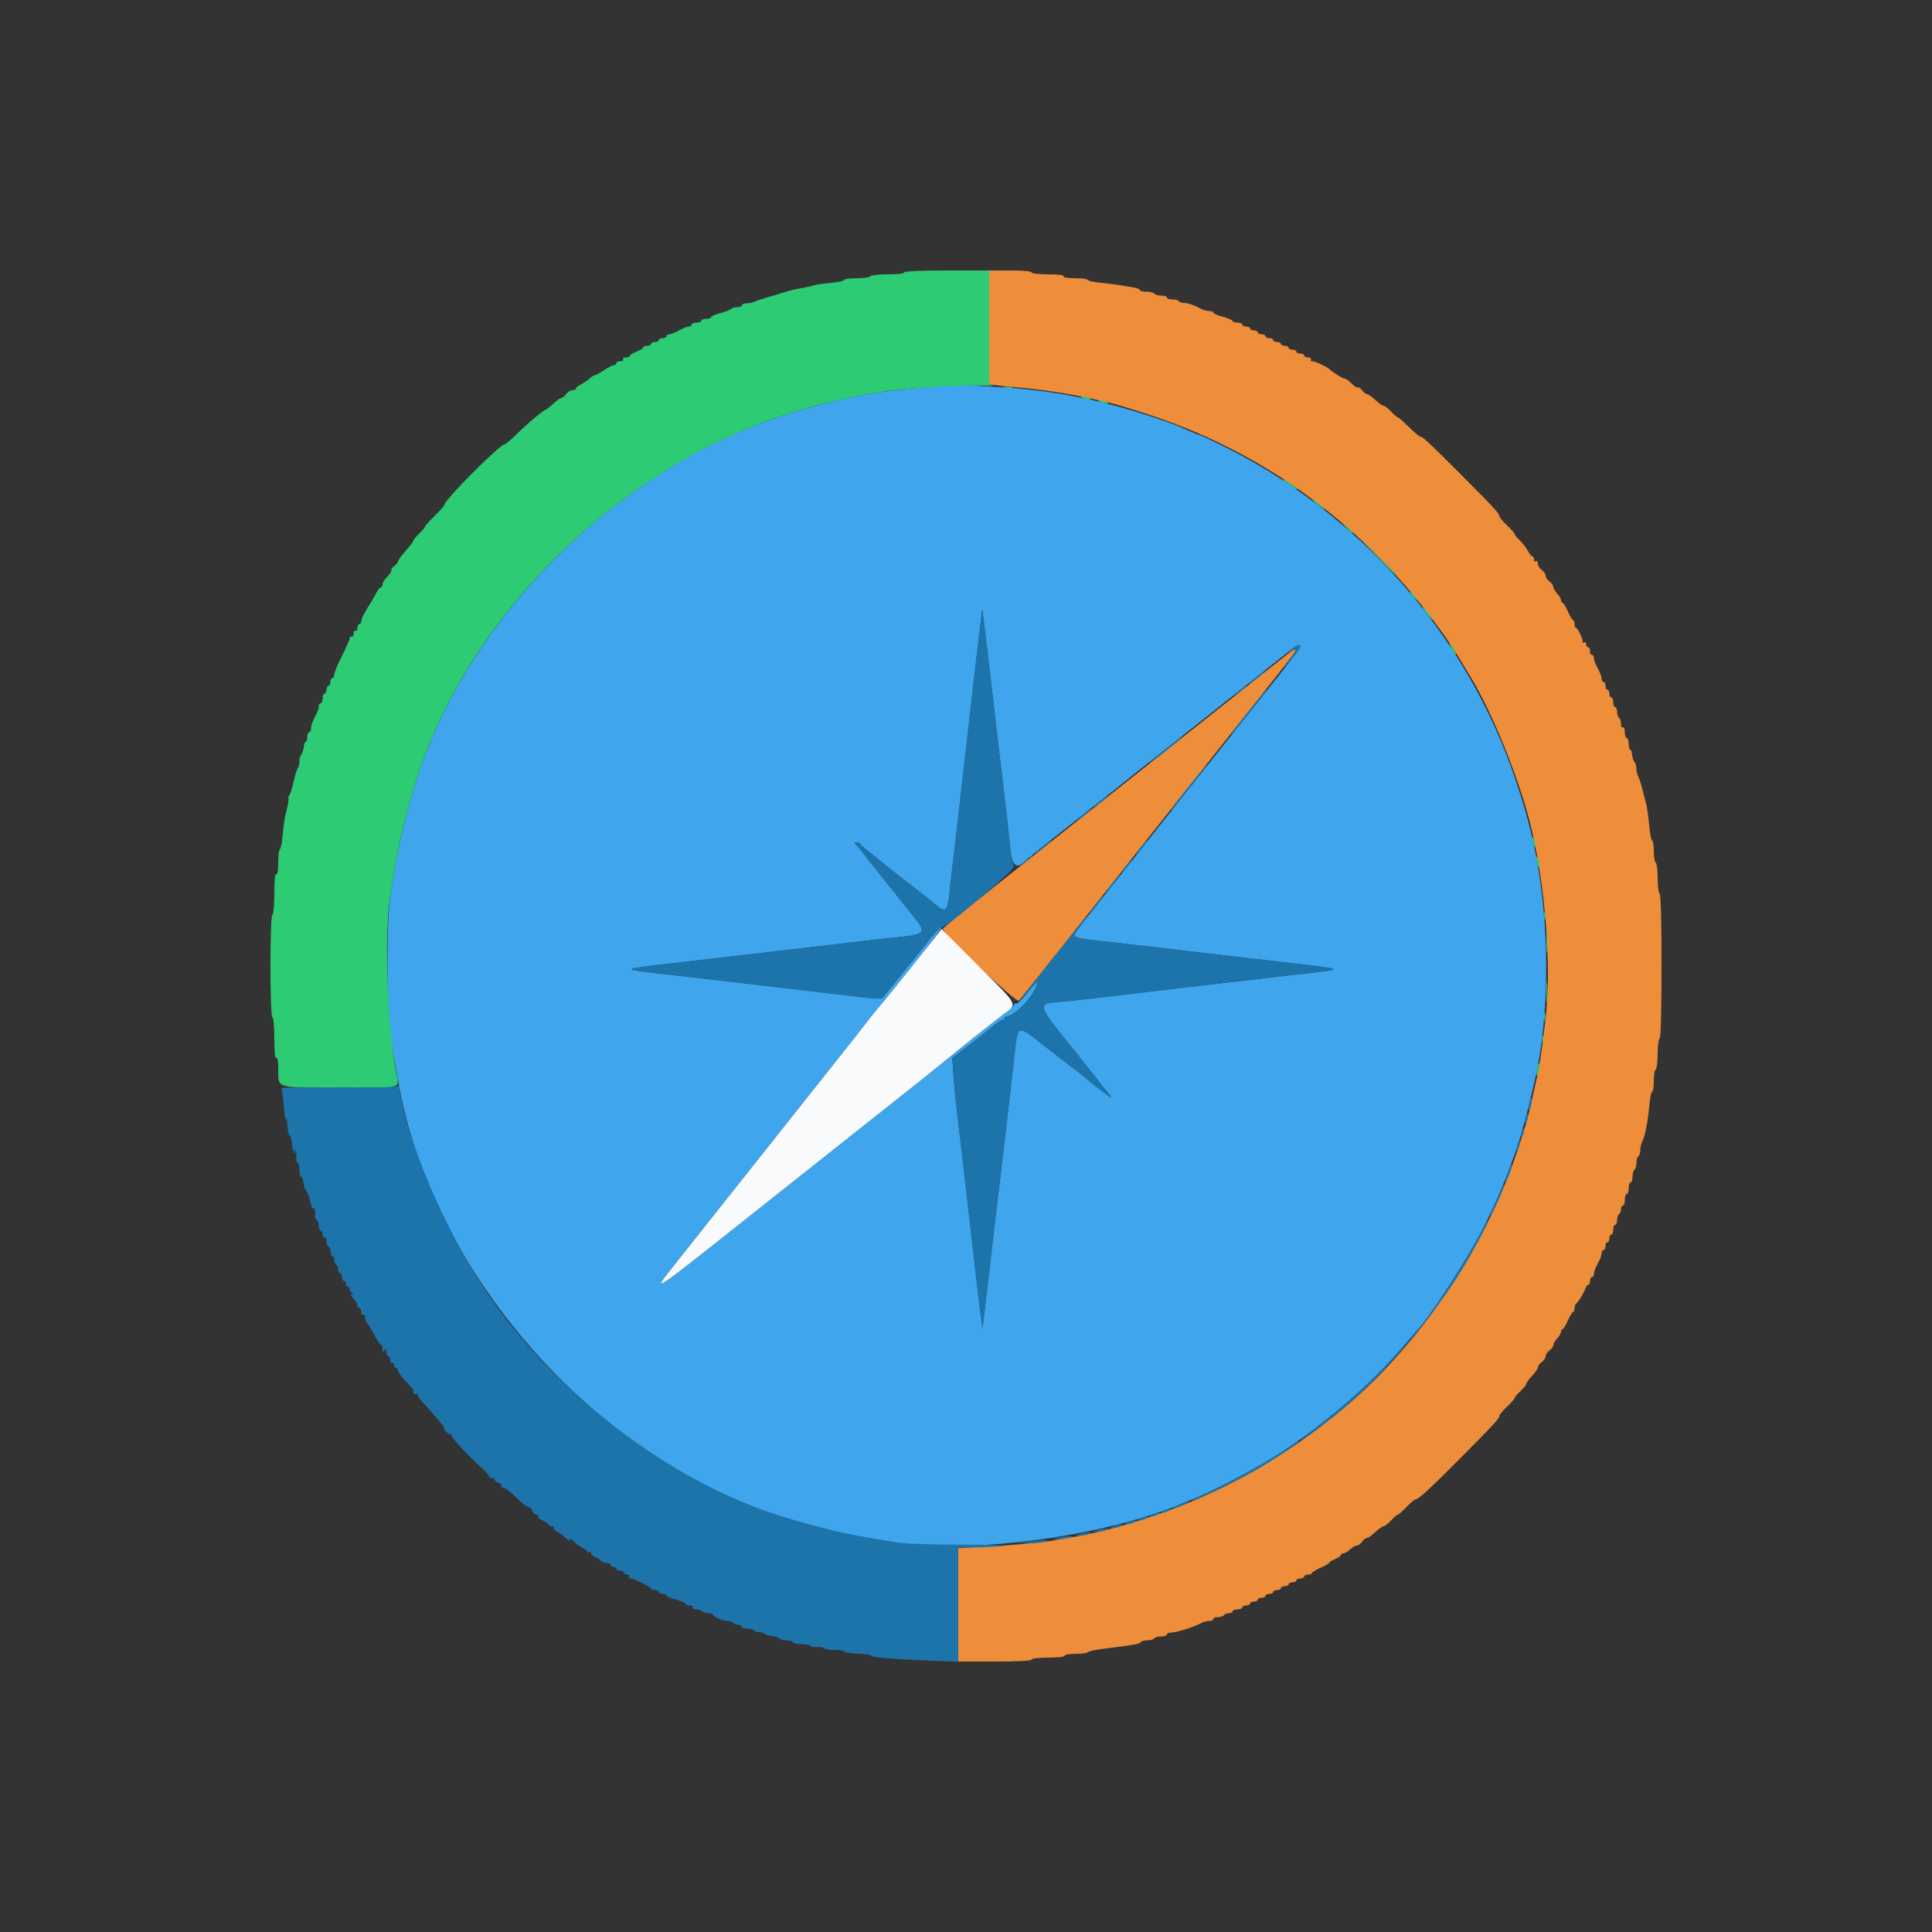 <svg id="svg" version="1.1" xmlns="http://www.w3.org/2000/svg" xmlns:xlink="http://www.w3.org/1999/xlink" width="400" height="400" viewBox="0, 0, 400,400"><rect x="0" y="0" width="400" height="400" fill="#333333" stroke="none"/><g id="svgg"><path id="path0" d="M204.800 67.755 L 204.800 79.511 206.100 79.742 C 206.815 79.869,208.840 80.078,210.600 80.206 C 214.658 80.501,221.314 81.499,225.600 82.455 C 231.266 83.718,231.440 83.766,237.800 85.832 C 261.091 93.400,281.377 108.027,296.562 128.200 C 299.581 132.210,300.981 134.325,304.505 140.200 C 308.546 146.935,313.098 157.740,315.965 167.400 C 319.617 179.708,321.407 198.972,320.001 210.836 C 319.291 216.830,318.766 220.566,318.403 222.200 C 316.197 232.143,316.315 231.697,314.167 238.200 C 307.634 257.982,294.095 278.160,278.582 291.234 C 266.255 301.622,252.786 309.241,238.400 313.963 C 230.746 316.475,227.505 317.313,221.400 318.357 C 220.080 318.583,218.460 318.870,217.800 318.996 C 215.866 319.364,209.001 319.966,203.500 320.251 L 198.400 320.515 198.400 332.257 L 198.400 344.000 206.000 344.000 C 210.800 344.000,213.600 343.853,213.600 343.600 C 213.600 343.365,215.000 343.200,217.000 343.200 C 219.000 343.200,220.400 343.035,220.400 342.800 C 220.400 342.578,221.467 342.400,222.800 342.400 C 224.120 342.400,225.200 342.254,225.200 342.075 C 225.200 341.896,226.955 341.535,229.100 341.273 C 234.777 340.579,235.979 340.357,236.226 339.958 C 236.348 339.761,236.966 339.600,237.600 339.600 C 238.234 339.600,238.864 339.420,239.000 339.200 C 239.136 338.980,239.777 338.800,240.424 338.800 C 241.071 338.800,241.600 338.620,241.600 338.400 C 241.600 338.180,241.992 338.000,242.472 338.000 C 243.622 338.000,246.966 336.935,248.895 335.953 C 249.277 335.759,249.952 335.600,250.395 335.600 C 250.838 335.600,251.200 335.420,251.200 335.200 C 251.200 334.980,251.639 334.800,252.176 334.800 C 252.713 334.800,253.264 334.620,253.400 334.400 C 253.536 334.180,253.997 334.000,254.424 334.000 C 254.851 334.000,255.200 333.820,255.200 333.600 C 255.200 333.380,255.650 333.200,256.200 333.200 C 256.750 333.200,257.200 333.020,257.200 332.800 C 257.200 332.580,257.560 332.400,258.000 332.400 C 258.440 332.400,258.800 332.220,258.800 332.000 C 258.800 331.780,259.160 331.600,259.600 331.600 C 260.040 331.600,260.400 331.420,260.400 331.200 C 260.400 330.980,260.760 330.800,261.200 330.800 C 261.640 330.800,262.000 330.620,262.000 330.400 C 262.000 330.180,262.360 330.000,262.800 330.000 C 263.240 330.000,263.600 329.820,263.600 329.600 C 263.600 329.380,263.960 329.200,264.400 329.200 C 264.840 329.200,265.200 329.020,265.200 328.800 C 265.200 328.580,265.560 328.400,266.000 328.400 C 266.440 328.400,266.800 328.220,266.800 328.000 C 266.800 327.780,267.160 327.600,267.600 327.600 C 268.040 327.600,268.400 327.420,268.400 327.200 C 268.400 326.980,268.760 326.800,269.200 326.800 C 269.640 326.800,270.000 326.620,270.000 326.400 C 270.000 326.180,270.360 326.000,270.800 326.000 C 271.240 326.000,271.600 325.860,271.600 325.690 C 271.600 325.519,272.408 325.024,273.396 324.590 C 274.384 324.155,275.194 323.687,275.196 323.549 C 275.198 323.410,275.740 323.073,276.400 322.800 C 277.060 322.527,277.600 322.145,277.600 321.951 C 277.600 321.758,277.836 321.600,278.125 321.600 C 278.413 321.600,279.036 321.240,279.508 320.800 C 279.980 320.360,280.604 320.000,280.895 320.000 C 281.186 320.000,281.683 319.640,282.000 319.200 C 282.317 318.760,282.780 318.400,283.029 318.400 C 283.278 318.400,284.046 317.860,284.737 317.200 C 285.428 316.540,286.192 316.000,286.436 316.000 C 286.680 316.000,287.383 315.460,288.000 314.800 C 288.617 314.140,289.243 313.600,289.392 313.600 C 289.541 313.600,290.354 312.880,291.200 312.000 C 292.046 311.120,292.925 310.400,293.153 310.400 C 293.706 310.400,296.194 308.097,302.542 301.707 C 309.320 294.884,310.400 293.714,310.400 293.195 C 310.400 292.960,311.120 292.083,312.000 291.246 C 312.880 290.409,313.600 289.588,313.600 289.422 C 313.600 289.257,314.140 288.617,314.800 288.000 C 315.460 287.383,316.000 286.708,316.000 286.499 C 316.000 286.290,316.540 285.554,317.200 284.863 C 317.860 284.172,318.400 283.375,318.400 283.092 C 318.400 282.809,318.760 282.317,319.200 282.000 C 319.640 281.683,320.000 281.143,320.000 280.800 C 320.000 280.457,320.360 279.917,320.800 279.600 C 321.240 279.283,321.600 278.786,321.600 278.495 C 321.600 278.204,321.960 277.580,322.400 277.108 C 322.840 276.636,323.200 276.013,323.200 275.725 C 323.200 275.436,323.340 275.200,323.510 275.200 C 323.681 275.200,324.176 274.392,324.610 273.404 C 325.045 272.416,325.535 271.606,325.700 271.604 C 325.865 271.602,326.000 271.255,326.000 270.833 C 326.000 270.412,326.135 270.007,326.300 269.933 C 326.676 269.766,327.975 267.636,328.271 266.700 C 328.393 266.315,328.652 266.000,328.847 266.000 C 329.041 266.000,329.200 265.640,329.200 265.200 C 329.200 264.760,329.380 264.400,329.600 264.400 C 329.820 264.400,330.000 264.128,330.000 263.795 C 330.000 263.462,330.180 262.832,330.400 262.395 C 330.620 261.958,330.980 261.242,331.200 260.805 C 331.420 260.368,331.600 259.738,331.600 259.405 C 331.600 259.072,331.780 258.800,332.000 258.800 C 332.220 258.800,332.400 258.440,332.400 258.000 C 332.400 257.560,332.580 257.200,332.800 257.200 C 333.020 257.200,333.200 256.840,333.200 256.400 C 333.200 255.960,333.380 255.600,333.600 255.600 C 333.820 255.600,334.000 255.150,334.000 254.600 C 334.000 254.050,334.180 253.600,334.400 253.600 C 334.620 253.600,334.800 253.161,334.800 252.624 C 334.800 252.087,334.980 251.536,335.200 251.400 C 335.420 251.264,335.600 250.803,335.600 250.376 C 335.600 249.949,335.780 249.600,336.000 249.600 C 336.220 249.600,336.400 249.060,336.400 248.400 C 336.400 247.740,336.580 247.200,336.800 247.200 C 337.020 247.200,337.200 246.660,337.200 246.000 C 337.200 245.340,337.380 244.800,337.600 244.800 C 337.820 244.800,338.000 244.271,338.000 243.624 C 338.000 242.977,338.180 242.336,338.400 242.200 C 338.620 242.064,338.800 241.434,338.800 240.800 C 338.800 240.166,338.980 239.536,339.200 239.400 C 339.420 239.264,339.600 238.711,339.600 238.171 C 339.600 237.631,339.759 236.877,339.953 236.495 C 340.551 235.316,341.204 232.068,341.467 228.964 C 341.605 227.334,341.871 226.000,342.059 226.000 C 342.246 226.000,342.400 225.021,342.400 223.824 C 342.400 222.627,342.580 221.536,342.800 221.400 C 343.020 221.264,343.200 219.824,343.200 218.200 C 343.200 216.576,343.380 215.136,343.600 215.000 C 343.855 214.842,344.000 209.404,344.000 200.000 C 344.000 190.596,343.855 185.158,343.600 185.000 C 343.380 184.864,343.200 183.424,343.200 181.800 C 343.200 180.176,343.020 178.736,342.800 178.600 C 342.580 178.464,342.400 177.373,342.400 176.176 C 342.400 174.979,342.246 174.000,342.059 174.000 C 341.871 174.000,341.601 172.627,341.459 170.949 C 341.318 169.271,341.007 167.156,340.769 166.249 C 340.531 165.342,340.153 163.880,339.929 163.000 C 339.705 162.120,339.360 161.087,339.161 160.705 C 338.962 160.323,338.800 159.594,338.800 159.085 C 338.800 158.576,338.621 157.981,338.402 157.762 C 338.184 157.544,337.964 156.878,337.915 156.282 C 337.866 155.687,337.685 155.200,337.513 155.200 C 337.341 155.200,337.200 154.660,337.200 154.000 C 337.200 153.340,337.020 152.800,336.800 152.800 C 336.580 152.800,336.400 152.249,336.400 151.576 C 336.400 150.863,336.233 150.456,336.000 150.600 C 335.774 150.740,335.600 150.412,335.600 149.847 C 335.600 149.297,335.420 148.736,335.200 148.600 C 334.980 148.464,334.800 147.913,334.800 147.376 C 334.800 146.839,334.620 146.400,334.400 146.400 C 334.180 146.400,334.000 145.950,334.000 145.400 C 334.000 144.850,333.820 144.400,333.600 144.400 C 333.380 144.400,333.200 144.040,333.200 143.600 C 333.200 143.160,333.020 142.800,332.800 142.800 C 332.580 142.800,332.400 142.440,332.400 142.000 C 332.400 141.560,332.220 141.200,332.000 141.200 C 331.780 141.200,331.600 140.928,331.600 140.595 C 331.600 140.262,331.420 139.632,331.200 139.195 C 330.980 138.758,330.620 138.042,330.400 137.605 C 330.180 137.168,330.000 136.538,330.000 136.205 C 330.000 135.872,329.820 135.600,329.600 135.600 C 329.380 135.600,329.200 135.240,329.200 134.800 C 329.200 134.360,329.020 134.000,328.800 134.000 C 328.580 134.000,328.400 133.719,328.400 133.376 C 328.400 133.033,328.216 132.867,327.990 133.006 C 327.765 133.145,327.625 133.111,327.679 132.930 C 327.821 132.460,326.665 130.000,326.302 130.000 C 326.136 130.000,326.000 129.640,326.000 129.200 C 326.000 128.760,325.865 128.398,325.700 128.396 C 325.535 128.394,325.045 127.584,324.610 126.596 C 324.176 125.608,323.681 124.800,323.510 124.800 C 323.340 124.800,323.200 124.564,323.200 124.275 C 323.200 123.987,322.840 123.364,322.400 122.892 C 321.960 122.420,321.600 121.796,321.600 121.505 C 321.600 121.214,321.240 120.717,320.800 120.400 C 320.360 120.083,320.000 119.543,320.000 119.200 C 320.000 118.857,319.640 118.317,319.200 118.000 C 318.760 117.683,318.400 117.093,318.400 116.688 C 318.400 116.284,318.220 116.064,318.000 116.200 C 317.780 116.336,317.600 116.167,317.600 115.824 C 317.600 115.481,317.450 115.200,317.268 115.200 C 317.085 115.200,316.680 114.705,316.368 114.100 C 316.055 113.495,315.305 112.523,314.700 111.940 C 314.095 111.356,313.600 110.743,313.600 110.578 C 313.600 110.412,312.880 109.591,312.000 108.754 C 311.120 107.917,310.400 107.040,310.400 106.805 C 310.400 106.273,309.256 105.043,302.112 97.893 C 295.495 91.270,294.559 90.400,294.058 90.400 C 293.854 90.400,292.782 89.500,291.676 88.400 C 290.571 87.300,289.543 86.400,289.393 86.400 C 289.244 86.400,288.617 85.860,288.000 85.200 C 287.383 84.540,286.680 84.000,286.436 84.000 C 286.192 84.000,285.428 83.460,284.737 82.800 C 284.046 82.140,283.278 81.600,283.029 81.600 C 282.780 81.600,282.324 81.250,282.015 80.821 C 281.707 80.393,281.319 80.127,281.153 80.229 C 280.987 80.331,280.398 79.962,279.844 79.408 C 279.290 78.853,278.641 78.400,278.402 78.400 C 278.032 78.400,275.818 77.018,275.200 76.400 C 274.730 75.931,272.287 74.800,271.744 74.800 C 271.419 74.800,271.264 74.620,271.400 74.400 C 271.536 74.180,271.277 74.000,270.824 74.000 C 270.371 74.000,270.000 73.820,270.000 73.600 C 270.000 73.380,269.640 73.200,269.200 73.200 C 268.760 73.200,268.400 73.020,268.400 72.800 C 268.400 72.580,268.040 72.400,267.600 72.400 C 267.160 72.400,266.800 72.220,266.800 72.000 C 266.800 71.780,266.440 71.600,266.000 71.600 C 265.560 71.600,265.200 71.420,265.200 71.200 C 265.200 70.980,264.840 70.800,264.400 70.800 C 263.960 70.800,263.600 70.620,263.600 70.400 C 263.600 70.180,263.240 70.000,262.800 70.000 C 262.360 70.000,262.000 69.820,262.000 69.600 C 262.000 69.380,261.640 69.200,261.200 69.200 C 260.760 69.200,260.400 69.020,260.400 68.800 C 260.400 68.580,260.040 68.400,259.600 68.400 C 259.160 68.400,258.800 68.220,258.800 68.000 C 258.800 67.780,258.440 67.600,258.000 67.600 C 257.560 67.600,257.200 67.420,257.200 67.200 C 257.200 66.980,256.750 66.800,256.200 66.800 C 255.650 66.800,255.200 66.653,255.200 66.472 C 255.200 66.292,254.300 65.900,253.200 65.600 C 252.100 65.300,251.200 64.908,251.200 64.728 C 251.200 64.547,250.838 64.400,250.395 64.400 C 249.952 64.400,249.277 64.241,248.895 64.047 C 247.096 63.132,246.114 62.785,245.100 62.709 C 244.495 62.663,244.000 62.485,244.000 62.313 C 244.000 62.141,243.460 62.000,242.800 62.000 C 242.140 62.000,241.600 61.820,241.600 61.600 C 241.600 61.380,241.071 61.200,240.424 61.200 C 239.777 61.200,239.136 61.020,239.000 60.800 C 238.864 60.580,238.133 60.400,237.376 60.400 C 236.619 60.400,236.000 60.239,236.000 60.042 C 236.000 59.845,235.235 59.574,234.300 59.440 C 233.365 59.305,232.150 59.109,231.600 59.002 C 231.050 58.896,229.385 58.692,227.900 58.550 C 226.415 58.407,225.200 58.135,225.200 57.945 C 225.200 57.755,224.019 57.600,222.576 57.600 C 220.929 57.600,220.045 57.451,220.200 57.200 C 220.357 56.945,219.204 56.800,217.024 56.800 C 215.008 56.800,213.600 56.636,213.600 56.400 C 213.600 56.158,211.867 56.000,209.200 56.000 L 204.800 56.000 204.800 67.755 M266.600 135.389 C 265.940 135.925,256.760 143.213,246.200 151.585 C 235.640 159.957,226.100 167.523,225.000 168.399 C 223.900 169.274,221.110 171.490,218.800 173.321 C 200.228 188.049,195.200 192.100,195.200 192.336 C 195.200 193.362,210.435 207.734,210.947 207.191 C 211.254 206.866,215.426 201.650,220.218 195.600 C 225.010 189.550,229.936 183.333,231.165 181.785 C 232.394 180.237,233.885 178.347,234.479 177.585 C 235.072 176.823,241.918 168.190,249.692 158.400 C 264.144 140.201,267.616 135.780,268.146 134.900 C 268.626 134.103,267.902 134.332,266.600 135.389 " stroke="none" fill="#ef8e3a" fill-rule="evenodd"></path><path id="path1" d="M193.800 80.016 C 185.864 80.496,177.860 81.673,171.800 83.250 C 165.114 84.989,163.214 85.559,158.800 87.148 C 124.375 99.544,94.192 131.490,85.150 165.100 C 84.957 165.815,84.608 167.075,84.373 167.900 C 83.488 171.012,82.344 176.195,81.614 180.400 C 80.449 187.110,80.235 190.117,80.235 199.800 C 80.236 209.446,80.441 212.348,81.596 219.000 C 81.786 220.100,82.163 222.260,82.432 223.800 C 89.584 264.768,124.594 303.547,164.600 314.817 C 173.174 317.232,175.562 317.754,185.000 319.274 C 198.774 321.494,222.095 319.001,238.600 313.547 C 242.102 312.390,242.708 312.168,244.800 311.285 C 245.350 311.052,246.602 310.533,247.583 310.131 C 250.780 308.820,258.397 304.868,262.666 302.307 C 272.464 296.427,283.713 286.875,290.820 278.400 C 292.019 276.970,293.099 275.710,293.220 275.600 C 295.440 273.583,303.980 260.432,307.117 254.200 C 309.316 249.833,310.953 246.109,312.393 242.200 C 312.880 240.880,313.421 239.440,313.595 239.000 C 314.611 236.441,317.136 226.959,318.175 221.800 C 321.224 206.672,320.658 186.767,316.742 171.400 C 315.788 167.658,315.402 166.355,313.896 161.807 C 303.830 131.399,281.142 105.742,251.893 91.686 C 249.963 90.758,248.297 90.000,248.188 90.000 C 248.080 90.000,247.138 89.622,246.096 89.160 C 245.053 88.698,243.840 88.167,243.400 87.979 C 242.960 87.792,240.440 86.929,237.800 86.063 C 227.688 82.745,217.695 80.805,207.600 80.199 C 205.510 80.073,202.810 79.904,201.600 79.824 C 200.390 79.743,196.880 79.829,193.800 80.016 M204.413 134.600 C 204.637 136.580,204.992 139.640,205.202 141.400 C 205.412 143.160,205.768 146.175,205.992 148.100 C 206.216 150.025,206.580 153.130,206.800 155.000 C 207.020 156.870,207.380 159.930,207.600 161.800 C 207.820 163.670,208.180 166.730,208.400 168.600 C 208.620 170.470,208.951 173.537,209.136 175.416 C 209.590 180.029,210.591 180.312,214.000 176.794 C 214.306 176.478,216.500 174.719,217.983 173.600 C 218.712 173.050,221.226 171.070,223.569 169.200 C 225.913 167.330,228.526 165.260,229.377 164.600 C 230.229 163.940,231.479 162.950,232.157 162.400 C 233.885 160.998,233.408 161.377,246.000 151.404 C 252.270 146.438,257.670 142.153,258.000 141.882 C 258.330 141.611,259.406 140.761,260.390 139.994 C 261.375 139.228,263.572 137.475,265.274 136.100 C 270.282 132.054,270.451 132.736,265.860 138.468 C 264.216 140.521,257.449 149.040,250.822 157.400 C 244.195 165.760,238.554 172.871,238.286 173.201 C 238.019 173.532,237.170 174.611,236.400 175.600 C 234.249 178.362,234.233 178.382,231.329 182.003 C 229.828 183.874,228.108 186.064,227.506 186.868 C 226.904 187.673,226.184 188.572,225.906 188.866 C 224.942 189.887,222.400 193.333,222.400 193.619 C 222.400 194.070,223.904 194.405,227.800 194.820 C 229.780 195.032,232.840 195.374,234.600 195.581 C 236.360 195.788,239.330 196.135,241.200 196.353 C 246.471 196.967,251.495 197.556,255.000 197.972 C 256.760 198.181,262.238 198.816,267.173 199.383 C 278.079 200.636,278.154 200.670,271.600 201.408 C 270.390 201.544,267.960 201.825,266.200 202.032 C 264.440 202.238,261.380 202.591,259.400 202.814 C 257.420 203.038,254.270 203.403,252.400 203.625 C 248.433 204.096,243.585 204.665,238.800 205.221 C 235.069 205.654,230.684 206.174,225.300 206.820 C 223.375 207.051,220.482 207.342,218.870 207.465 C 214.649 207.790,214.762 208.104,222.521 217.600 C 222.790 217.930,223.639 219.010,224.406 220.000 C 225.172 220.990,225.891 221.890,226.002 222.000 C 226.114 222.110,226.678 222.830,227.257 223.600 C 227.836 224.370,228.690 225.433,229.155 225.961 C 230.096 227.031,230.266 227.501,229.500 226.916 C 229.225 226.706,228.194 225.919,227.210 225.167 C 226.225 224.415,225.163 223.560,224.849 223.268 C 224.535 222.975,223.360 222.042,222.239 221.196 C 221.118 220.350,218.239 218.119,215.843 216.240 C 210.472 212.028,210.739 211.893,209.948 219.200 C 209.381 224.435,208.329 233.544,207.627 239.300 C 207.392 241.225,207.020 244.330,206.800 246.200 C 206.580 248.070,206.225 251.085,206.010 252.900 C 205.796 254.715,205.435 257.820,205.209 259.800 C 204.983 261.780,204.628 264.840,204.419 266.600 C 204.210 268.360,203.902 270.970,203.734 272.400 L 203.428 275.000 203.139 273.000 C 202.870 271.132,202.608 268.932,201.640 260.400 C 201.427 258.530,200.798 253.040,200.241 248.200 C 199.684 243.360,199.032 237.690,198.791 235.600 C 198.551 233.510,198.184 230.450,197.977 228.800 C 197.770 227.150,197.503 224.270,197.384 222.400 L 197.167 219.000 200.484 216.483 C 202.308 215.099,204.518 213.344,205.396 212.583 C 206.273 211.823,207.218 211.200,207.496 211.200 C 207.773 211.200,208.000 211.020,208.000 210.800 C 208.000 210.580,208.193 210.400,208.428 210.400 C 210.059 210.400,213.798 206.531,214.594 204.019 C 214.965 202.849,214.659 203.120,212.247 206.096 C 211.402 207.139,210.551 207.893,210.355 207.772 C 210.160 207.652,210.000 207.722,210.000 207.928 C 210.000 208.134,208.965 209.087,207.700 210.046 C 204.995 212.095,198.421 217.331,194.967 220.188 C 193.628 221.295,189.398 224.671,185.567 227.692 C 181.735 230.713,169.658 240.285,158.730 248.963 C 133.979 268.618,134.723 268.114,139.600 261.927 C 142.197 258.632,165.381 229.414,173.502 219.200 C 175.864 216.230,178.357 213.067,179.042 212.171 C 180.478 210.291,181.325 209.244,182.995 207.282 C 186.443 203.231,195.082 192.174,194.928 192.008 C 194.743 191.809,193.321 193.342,191.600 195.597 C 191.050 196.317,190.330 197.227,190.000 197.620 C 188.807 199.037,188.165 199.831,186.794 201.581 C 186.028 202.560,184.991 203.836,184.491 204.417 C 183.991 204.997,183.345 205.796,183.056 206.191 C 182.493 206.961,182.668 206.965,174.500 205.993 C 172.685 205.777,169.715 205.426,167.900 205.213 C 166.085 205.000,163.070 204.647,161.200 204.428 C 159.330 204.208,156.270 203.847,154.400 203.625 C 152.530 203.403,149.380 203.038,147.400 202.814 C 145.420 202.591,142.360 202.238,140.600 202.032 C 138.840 201.825,136.410 201.544,135.200 201.408 C 128.646 200.670,128.721 200.636,139.627 199.383 C 144.562 198.816,150.040 198.181,151.800 197.972 C 159.404 197.070,166.472 196.244,172.200 195.591 C 174.180 195.365,177.240 195.009,179.000 194.800 C 180.760 194.591,183.839 194.256,185.841 194.055 C 191.506 193.488,191.869 193.082,189.393 190.074 C 189.088 189.703,187.197 187.330,185.191 184.800 C 183.185 182.270,181.242 179.836,180.872 179.392 C 180.502 178.948,179.708 177.928,179.106 177.127 C 178.504 176.325,177.727 175.384,177.377 175.035 C 176.833 174.490,176.828 174.400,177.338 174.400 C 177.665 174.400,177.993 174.542,178.067 174.715 C 178.140 174.888,179.010 175.653,180.000 176.415 C 180.990 177.177,181.890 177.907,182.000 178.038 C 182.110 178.169,183.460 179.252,185.000 180.445 C 190.380 184.612,192.909 186.607,193.950 187.506 C 195.593 188.923,196.162 188.536,196.461 185.795 C 196.605 184.478,196.925 181.690,197.172 179.600 C 197.419 177.510,197.785 174.360,197.985 172.600 C 198.186 170.840,198.547 167.690,198.789 165.600 C 200.171 153.647,201.632 140.910,202.391 134.200 C 202.590 132.440,202.893 129.920,203.063 128.600 L 203.372 126.200 203.689 128.600 C 203.864 129.920,204.190 132.620,204.413 134.600 " stroke="none" fill="#3fa6ed" fill-rule="evenodd"></path><path id="path2" d="M187.200 56.400 C 187.200 56.635,185.808 56.800,183.824 56.800 C 181.967 56.800,180.336 56.980,180.200 57.200 C 180.064 57.420,178.793 57.600,177.376 57.600 C 175.959 57.600,174.800 57.755,174.800 57.945 C 174.800 58.135,173.675 58.397,172.300 58.528 C 170.925 58.659,169.530 58.836,169.200 58.920 C 167.149 59.448,166.474 59.595,165.400 59.748 C 164.740 59.842,163.390 60.181,162.400 60.502 C 161.410 60.822,159.790 61.308,158.800 61.581 C 157.810 61.854,156.687 62.240,156.305 62.439 C 155.923 62.638,155.158 62.800,154.605 62.800 C 154.052 62.800,153.600 62.980,153.600 63.200 C 153.600 63.420,153.161 63.600,152.624 63.600 C 152.087 63.600,151.558 63.744,151.449 63.921 C 151.340 64.097,150.339 64.490,149.225 64.793 C 148.111 65.096,147.200 65.492,147.200 65.672 C 147.200 65.853,146.750 66.000,146.200 66.000 C 145.650 66.000,145.200 66.180,145.200 66.400 C 145.200 66.620,144.750 66.800,144.200 66.800 C 143.650 66.800,143.200 66.980,143.200 67.200 C 143.200 67.420,142.935 67.600,142.612 67.600 C 142.289 67.600,141.383 67.960,140.600 68.400 C 139.817 68.840,138.911 69.200,138.588 69.200 C 138.265 69.200,138.000 69.380,138.000 69.600 C 138.000 69.820,137.640 70.000,137.200 70.000 C 136.760 70.000,136.400 70.180,136.400 70.400 C 136.400 70.620,136.040 70.800,135.600 70.800 C 135.160 70.800,134.800 70.980,134.800 71.200 C 134.800 71.420,134.440 71.600,134.000 71.600 C 133.560 71.600,133.200 71.746,133.200 71.925 C 133.200 72.104,132.570 72.498,131.800 72.800 C 131.030 73.102,130.400 73.496,130.400 73.675 C 130.400 73.854,130.029 74.000,129.576 74.000 C 129.123 74.000,128.864 74.180,129.000 74.400 C 129.136 74.620,128.877 74.800,128.424 74.800 C 127.971 74.800,127.600 74.980,127.600 75.200 C 127.600 75.420,127.372 75.600,127.093 75.600 C 126.814 75.600,125.933 76.044,125.135 76.586 C 124.336 77.128,123.440 77.623,123.142 77.686 C 122.844 77.749,122.330 78.071,122.000 78.403 C 121.670 78.734,120.905 79.260,120.300 79.570 C 119.695 79.881,119.200 80.285,119.200 80.468 C 119.200 80.650,118.880 80.800,118.488 80.800 C 118.097 80.800,117.517 81.160,117.200 81.600 C 116.883 82.040,116.438 82.401,116.212 82.402 C 115.985 82.403,115.255 82.914,114.589 83.539 C 113.923 84.163,113.186 84.747,112.950 84.837 C 112.255 85.102,109.245 87.642,106.951 89.900 C 105.777 91.055,104.662 92.000,104.471 92.000 C 103.477 92.000,92.001 103.526,92.000 104.526 C 92.000 104.705,91.100 105.729,90.000 106.800 C 88.900 107.871,88.000 108.875,88.000 109.031 C 88.000 109.186,87.460 109.829,86.800 110.460 C 86.140 111.091,85.600 111.747,85.600 111.918 C 85.600 112.089,84.885 113.032,84.011 114.014 C 83.138 114.997,82.418 115.985,82.411 116.212 C 82.405 116.438,82.050 116.876,81.621 117.185 C 81.193 117.493,80.927 117.881,81.029 118.047 C 81.131 118.213,80.762 118.802,80.208 119.356 C 79.653 119.910,79.200 120.642,79.200 120.982 C 79.200 121.322,79.041 121.600,78.846 121.600 C 78.651 121.600,78.192 122.185,77.825 122.900 C 77.459 123.615,76.643 125.010,76.011 126.000 C 75.380 126.990,74.849 128.115,74.831 128.500 C 74.814 128.885,74.620 129.200,74.400 129.200 C 74.180 129.200,74.000 129.571,74.000 130.024 C 74.000 130.477,73.820 130.736,73.600 130.600 C 73.380 130.464,73.200 130.734,73.200 131.200 C 73.200 131.666,73.020 131.936,72.800 131.800 C 72.580 131.664,72.400 131.809,72.400 132.121 C 72.400 132.434,71.680 134.089,70.800 135.800 C 69.920 137.511,69.200 139.246,69.200 139.655 C 69.200 140.065,69.020 140.400,68.800 140.400 C 68.580 140.400,68.400 140.760,68.400 141.200 C 68.400 141.640,68.220 142.000,68.000 142.000 C 67.780 142.000,67.600 142.360,67.600 142.800 C 67.600 143.240,67.420 143.600,67.200 143.600 C 66.980 143.600,66.800 144.050,66.800 144.600 C 66.800 145.150,66.620 145.600,66.400 145.600 C 66.180 145.600,66.000 145.872,66.000 146.205 C 66.000 146.793,65.833 147.218,64.862 149.095 C 64.608 149.587,64.400 150.352,64.400 150.795 C 64.400 151.238,64.220 151.600,64.000 151.600 C 63.780 151.600,63.600 152.050,63.600 152.600 C 63.600 153.150,63.459 153.600,63.287 153.600 C 63.115 153.600,62.934 154.087,62.885 154.682 C 62.836 155.278,62.616 155.944,62.398 156.162 C 62.179 156.381,62.000 157.028,62.000 157.600 C 62.000 158.172,61.849 158.811,61.664 159.020 C 61.480 159.229,61.090 160.480,60.797 161.800 C 60.505 163.120,60.094 164.425,59.884 164.700 C 59.674 164.975,59.595 165.200,59.709 165.200 C 59.822 165.200,59.739 165.965,59.524 166.900 C 59.309 167.835,59.052 168.960,58.952 169.400 C 58.853 169.840,58.661 171.421,58.527 172.913 C 58.392 174.405,58.128 175.721,57.941 175.837 C 57.753 175.952,57.600 177.217,57.600 178.647 C 57.600 180.279,57.451 181.155,57.200 181.000 C 56.943 180.841,56.800 182.255,56.800 184.953 C 56.800 187.321,56.626 189.261,56.400 189.400 C 55.856 189.736,55.856 210.264,56.400 210.600 C 56.626 210.739,56.800 212.679,56.800 215.047 C 56.800 217.745,56.943 219.159,57.200 219.000 C 57.450 218.845,57.605 219.699,57.613 221.276 C 57.634 225.435,56.860 225.200,70.544 225.200 C 83.921 225.200,82.671 225.571,81.992 221.800 C 80.191 211.794,79.564 193.961,80.733 186.000 C 81.788 178.811,83.040 172.587,84.373 167.900 C 84.608 167.075,84.957 165.815,85.150 165.100 C 94.899 128.860,128.535 95.455,166.000 84.804 C 173.008 82.811,178.368 81.682,185.000 80.800 C 189.162 80.247,200.224 79.673,203.800 79.825 C 205.340 79.891,206.195 79.854,205.700 79.744 L 204.800 79.544 204.800 67.772 L 204.800 56.000 196.000 56.000 C 190.400 56.000,187.200 56.145,187.200 56.400 M207.905 80.283 C 208.402 80.379,209.122 80.375,209.505 80.275 C 209.887 80.175,209.480 80.096,208.600 80.101 C 207.720 80.105,207.407 80.187,207.905 80.283 M224.200 82.400 C 224.640 82.589,225.270 82.744,225.600 82.744 C 225.978 82.744,225.904 82.617,225.400 82.400 C 224.960 82.211,224.330 82.056,224.000 82.056 C 223.622 82.056,223.696 82.183,224.200 82.400 M227.800 83.200 C 228.240 83.389,228.870 83.544,229.200 83.544 C 229.578 83.544,229.504 83.417,229.000 83.200 C 228.560 83.011,227.930 82.856,227.600 82.856 C 227.222 82.856,227.296 82.983,227.800 83.200 M265.600 99.324 C 265.600 99.417,266.365 99.998,267.300 100.615 C 268.235 101.232,268.789 101.480,268.531 101.168 C 268.034 100.567,265.600 99.036,265.600 99.324 M271.744 103.509 C 272.060 104.021,274.400 105.753,274.400 105.475 C 274.400 105.376,273.739 104.791,272.932 104.175 C 272.124 103.559,271.589 103.259,271.744 103.509 M278.888 109.413 C 279.486 110.043,280.047 110.477,280.135 110.379 C 280.223 110.280,279.733 109.765,279.047 109.234 L 277.800 108.269 278.888 109.413 M284.793 114.900 C 288.687 118.894,289.200 119.382,289.200 119.093 C 289.200 119.034,287.265 117.099,284.900 114.793 L 280.600 110.600 284.793 114.900 M292.000 122.664 C 292.000 122.882,292.495 123.497,293.100 124.030 L 294.200 125.000 293.200 123.800 C 292.650 123.140,292.155 122.525,292.100 122.433 C 292.045 122.342,292.000 122.445,292.000 122.664 M295.191 126.788 C 295.657 127.441,296.242 128.102,296.491 128.256 C 296.741 128.411,296.441 127.876,295.825 127.068 C 294.488 125.315,293.984 125.092,295.191 126.788 M300.600 134.400 C 300.941 135.060,301.311 135.600,301.421 135.600 C 301.531 135.600,301.341 135.060,301.000 134.400 C 300.659 133.740,300.289 133.200,300.179 133.200 C 300.069 133.200,300.259 133.740,300.600 134.400 M317.256 173.600 C 317.256 173.930,317.411 174.560,317.600 175.000 C 317.817 175.504,317.944 175.578,317.944 175.200 C 317.944 174.870,317.789 174.240,317.600 173.800 C 317.383 173.296,317.256 173.222,317.256 173.600 M318.068 177.600 C 318.088 178.639,318.718 180.346,318.732 179.400 C 318.738 178.960,318.589 178.240,318.400 177.800 C 318.189 177.310,318.061 177.232,318.068 177.600 M319.693 189.600 C 319.693 190.370,319.775 190.685,319.876 190.300 C 319.976 189.915,319.976 189.285,319.876 188.900 C 319.775 188.515,319.693 188.830,319.693 189.600 M320.146 195.000 C 320.147 197.200,320.214 198.049,320.295 196.887 C 320.376 195.724,320.376 193.924,320.293 192.887 C 320.211 191.849,320.145 192.800,320.146 195.000 M320.142 205.400 C 320.141 207.380,320.208 208.240,320.292 207.312 C 320.376 206.384,320.377 204.764,320.295 203.712 C 320.212 202.660,320.143 203.420,320.142 205.400 M319.701 210.600 C 319.705 211.480,319.787 211.793,319.883 211.295 C 319.979 210.798,319.975 210.078,319.875 209.695 C 319.775 209.313,319.696 209.720,319.701 210.600 M319.293 215.200 C 319.293 215.970,319.375 216.285,319.476 215.900 C 319.576 215.515,319.576 214.885,319.476 214.500 C 319.375 214.115,319.293 214.430,319.293 215.200 M318.250 221.250 C 318.109 221.953,318.069 222.602,318.159 222.692 C 318.250 222.783,318.448 222.291,318.600 221.600 C 318.752 220.909,318.793 220.259,318.691 220.158 C 318.589 220.056,318.391 220.547,318.250 221.250 " stroke="none" fill="#2ccb74" fill-rule="evenodd"></path><path id="path3" d="M189.789 198.845 C 186.954 202.418,183.998 206.096,183.218 207.018 C 181.168 209.443,180.439 210.343,179.042 212.171 C 178.357 213.067,175.864 216.230,173.502 219.200 C 165.381 229.414,142.197 258.632,139.600 261.927 C 134.723 268.114,133.979 268.618,158.730 248.963 C 169.658 240.285,181.735 230.713,185.567 227.692 C 189.398 224.671,193.628 221.295,194.967 220.188 C 198.421 217.331,204.995 212.095,207.700 210.046 C 210.712 207.763,211.071 208.462,202.471 199.871 L 194.942 192.350 189.789 198.845 " stroke="none" fill="#f9fafb" fill-rule="evenodd"></path><path id="path4" d="M203.063 128.600 C 202.893 129.920,202.590 132.440,202.391 134.200 C 201.632 140.910,200.171 153.647,198.789 165.600 C 198.547 167.690,198.186 170.840,197.985 172.600 C 197.785 174.360,197.419 177.510,197.172 179.600 C 196.925 181.690,196.605 184.478,196.461 185.795 C 196.162 188.536,195.593 188.923,193.950 187.506 C 192.909 186.607,190.380 184.612,185.000 180.445 C 183.460 179.252,182.110 178.169,182.000 178.038 C 181.890 177.907,180.990 177.177,180.000 176.415 C 179.010 175.653,178.140 174.888,178.067 174.715 C 177.993 174.542,177.665 174.400,177.338 174.400 C 176.828 174.400,176.833 174.490,177.377 175.035 C 177.727 175.384,178.504 176.325,179.106 177.127 C 179.708 177.928,180.502 178.948,180.872 179.392 C 181.242 179.836,183.185 182.270,185.191 184.800 C 187.197 187.330,189.088 189.703,189.393 190.074 C 191.869 193.082,191.506 193.488,185.841 194.055 C 183.839 194.256,180.760 194.591,179.000 194.800 C 177.240 195.009,174.180 195.365,172.200 195.591 C 166.472 196.244,159.404 197.070,151.800 197.972 C 150.040 198.181,144.562 198.816,139.627 199.383 C 128.721 200.636,128.646 200.670,135.200 201.408 C 136.410 201.544,138.840 201.825,140.600 202.032 C 142.360 202.238,145.420 202.591,147.400 202.814 C 149.380 203.038,152.530 203.403,154.400 203.625 C 156.270 203.847,159.330 204.208,161.200 204.428 C 163.070 204.647,166.085 205.000,167.900 205.213 C 169.715 205.426,172.685 205.777,174.500 205.993 C 182.668 206.965,182.493 206.961,183.056 206.191 C 183.345 205.796,183.991 205.003,184.491 204.431 C 184.991 203.858,185.875 202.761,186.455 201.994 C 187.035 201.227,187.845 200.219,188.255 199.753 C 188.665 199.288,189.450 198.319,190.000 197.600 C 190.550 196.881,191.270 195.978,191.600 195.592 C 191.930 195.206,192.715 194.240,193.344 193.445 C 193.974 192.650,194.670 192.000,194.891 192.000 C 196.022 192.000,210.409 179.893,209.944 179.333 C 209.682 179.016,209.317 177.237,209.133 175.379 C 208.950 173.520,208.620 170.470,208.400 168.600 C 208.180 166.730,207.820 163.670,207.600 161.800 C 207.380 159.930,207.020 156.870,206.800 155.000 C 206.580 153.130,206.216 150.025,205.992 148.100 C 205.768 146.175,205.412 143.160,205.202 141.400 C 204.992 139.640,204.637 136.580,204.413 134.600 C 204.190 132.620,203.864 129.920,203.689 128.600 L 203.372 126.200 203.063 128.600 M267.362 134.493 C 266.720 135.245,266.712 135.299,267.310 134.836 C 268.416 133.979,268.532 134.577,267.507 135.850 C 266.151 137.534,265.374 138.659,265.882 138.200 C 266.806 137.366,269.200 134.309,269.200 133.962 C 269.200 133.286,268.127 133.596,267.362 134.493 M260.044 140.204 C 259.078 140.972,258.448 141.593,258.644 141.585 C 259.016 141.569,262.349 138.813,262.000 138.810 C 261.890 138.809,261.010 139.436,260.044 140.204 M256.385 143.229 L 255.000 144.458 256.500 143.381 C 257.826 142.430,258.257 142.000,257.885 142.000 C 257.822 142.000,257.147 142.553,256.385 143.229 M259.768 145.700 C 258.491 147.295,256.829 149.365,256.075 150.300 C 255.321 151.235,254.795 152.000,254.907 152.000 C 255.018 152.000,256.155 150.695,257.432 149.100 C 258.709 147.505,260.371 145.435,261.125 144.500 C 261.879 143.565,262.405 142.800,262.293 142.800 C 262.182 142.800,261.045 144.105,259.768 145.700 M241.600 154.844 C 239.950 156.172,238.330 157.544,238.000 157.894 C 237.317 158.617,241.483 155.447,243.600 153.632 C 246.061 151.523,244.706 152.344,241.600 154.844 M247.368 161.300 C 246.091 162.895,244.429 164.965,243.675 165.900 C 242.921 166.835,242.395 167.600,242.507 167.600 C 242.618 167.600,243.755 166.295,245.032 164.700 C 246.309 163.105,247.971 161.035,248.725 160.100 C 249.479 159.165,250.005 158.400,249.893 158.400 C 249.782 158.400,248.645 159.705,247.368 161.300 M227.600 166.049 C 226.206 167.271,226.205 167.272,227.488 166.419 C 228.196 165.948,228.882 165.391,229.012 165.181 C 229.397 164.557,229.077 164.754,227.600 166.049 M224.000 168.868 C 222.952 169.820,222.701 170.165,223.400 169.695 C 224.504 168.951,226.338 167.177,225.962 167.217 C 225.873 167.226,224.990 167.970,224.000 168.868 M215.644 175.404 C 214.678 176.172,214.048 176.797,214.244 176.794 C 214.619 176.788,217.945 174.038,217.600 174.019 C 217.490 174.013,216.610 174.636,215.644 175.404 M236.744 174.700 C 235.593 176.089,235.106 176.800,235.304 176.800 C 235.414 176.800,235.986 176.170,236.573 175.400 C 237.663 173.971,237.795 173.432,236.744 174.700 M211.985 178.429 L 210.600 179.658 212.100 178.581 C 213.426 177.630,213.857 177.200,213.485 177.200 C 213.422 177.200,212.747 177.753,211.985 178.429 M232.975 179.468 C 232.359 180.276,232.059 180.811,232.309 180.656 C 232.821 180.340,234.553 178.000,234.275 178.000 C 234.176 178.000,233.591 178.661,232.975 179.468 M230.959 182.100 C 229.207 184.121,228.687 184.800,228.890 184.800 C 229.007 184.800,229.767 183.990,230.579 183.000 C 232.081 181.166,232.379 180.463,230.959 182.100 M226.867 187.177 C 226.170 188.044,225.600 188.867,225.600 189.007 C 225.600 189.236,226.433 188.280,227.958 186.300 C 229.052 184.882,228.092 185.652,226.867 187.177 M219.325 196.700 C 210.444 207.901,208.876 210.038,213.548 204.576 C 214.673 203.260,214.845 203.165,214.589 204.000 C 213.823 206.503,210.071 210.400,208.428 210.400 C 208.193 210.400,208.000 210.580,208.000 210.800 C 208.000 211.020,207.773 211.200,207.496 211.200 C 207.218 211.200,206.273 211.823,205.396 212.583 C 204.518 213.344,202.308 215.099,200.484 216.483 L 197.167 219.000 197.384 222.400 C 197.503 224.270,197.769 227.150,197.975 228.800 C 198.182 230.450,198.805 235.760,199.361 240.600 C 199.917 245.440,200.569 251.110,200.811 253.200 C 201.053 255.290,201.425 258.530,201.638 260.400 C 202.670 269.457,202.871 271.143,203.139 273.000 L 203.428 275.000 203.734 272.400 C 203.902 270.970,204.210 268.360,204.419 266.600 C 204.628 264.840,204.983 261.780,205.209 259.800 C 205.933 253.460,206.470 248.910,207.619 239.400 C 208.385 233.060,209.406 224.202,209.948 219.200 C 210.739 211.893,210.472 212.028,215.843 216.240 C 218.239 218.119,221.118 220.350,222.239 221.196 C 223.360 222.042,224.535 222.975,224.849 223.268 C 225.163 223.560,226.225 224.415,227.210 225.167 C 228.194 225.919,229.225 226.706,229.500 226.916 C 230.266 227.501,230.096 227.031,229.155 225.961 C 228.690 225.433,227.836 224.370,227.257 223.600 C 226.678 222.830,226.114 222.110,226.002 222.000 C 225.891 221.890,225.172 220.990,224.406 220.000 C 223.639 219.010,222.790 217.930,222.521 217.600 C 214.762 208.104,214.649 207.790,218.870 207.465 C 220.482 207.342,223.330 207.055,225.200 206.828 C 227.070 206.601,230.175 206.232,232.100 206.008 C 234.025 205.784,237.085 205.426,238.900 205.213 C 240.715 205.000,243.730 204.647,245.600 204.428 C 247.470 204.208,250.530 203.847,252.400 203.625 C 254.270 203.403,257.420 203.038,259.400 202.814 C 261.380 202.591,264.440 202.238,266.200 202.032 C 267.960 201.825,270.390 201.544,271.600 201.408 C 278.154 200.670,278.079 200.636,267.173 199.383 C 262.238 198.816,256.760 198.181,255.000 197.972 C 250.314 197.416,245.123 196.806,235.000 195.622 C 233.020 195.390,229.780 195.029,227.800 194.819 C 222.026 194.205,221.766 194.050,223.309 192.131 C 224.934 190.110,225.301 189.600,225.126 189.600 C 225.031 189.600,222.421 192.795,219.325 196.700 M82.460 224.700 C 82.413 225.088,79.693 225.200,70.360 225.200 L 58.319 225.200 58.558 227.100 C 58.690 228.145,58.836 229.585,58.884 230.300 C 58.932 231.015,59.078 231.600,59.208 231.600 C 59.337 231.600,59.488 232.360,59.543 233.290 C 59.598 234.219,59.805 235.079,60.003 235.202 C 60.201 235.324,60.409 236.107,60.465 236.940 C 60.521 237.774,60.737 238.561,60.945 238.690 C 61.166 238.826,61.189 238.705,61.000 238.400 C 60.808 238.090,60.834 237.974,61.063 238.115 C 61.275 238.246,61.411 238.904,61.364 239.577 C 61.318 240.250,61.442 240.800,61.640 240.800 C 61.838 240.800,62.000 241.415,62.000 242.167 C 62.000 242.918,62.163 243.593,62.362 243.667 C 62.561 243.740,62.786 244.340,62.862 245.000 C 62.938 245.660,63.225 246.438,63.500 246.728 C 63.775 247.019,64.112 247.961,64.250 248.821 C 64.387 249.682,64.657 250.288,64.850 250.169 C 65.178 249.967,65.368 250.804,65.237 251.870 C 65.205 252.128,65.364 252.454,65.589 252.593 C 65.815 252.733,66.000 253.287,66.000 253.824 C 66.000 254.361,66.180 254.800,66.400 254.800 C 66.620 254.800,66.800 255.171,66.800 255.624 C 66.800 256.077,66.980 256.336,67.200 256.200 C 67.426 256.061,67.600 256.385,67.600 256.943 C 67.600 257.488,67.778 257.993,67.997 258.067 C 68.215 258.140,68.433 258.682,68.481 259.271 C 68.530 259.860,68.712 260.255,68.885 260.148 C 69.058 260.040,69.200 260.313,69.200 260.753 C 69.200 261.193,69.380 261.664,69.600 261.800 C 69.820 261.936,70.000 262.397,70.000 262.824 C 70.000 263.251,70.180 263.600,70.400 263.600 C 70.620 263.600,70.800 263.960,70.800 264.400 C 70.800 264.840,70.980 265.200,71.200 265.200 C 71.420 265.200,71.600 265.470,71.600 265.800 C 71.600 266.130,71.780 266.400,72.000 266.400 C 72.220 266.400,72.400 266.655,72.400 266.967 C 72.400 267.278,72.625 267.624,72.900 267.735 C 73.290 267.892,73.286 267.944,72.884 267.968 C 72.545 267.989,72.647 268.299,73.184 268.875 C 73.633 269.357,74.000 269.987,74.000 270.275 C 74.000 270.564,74.180 270.800,74.400 270.800 C 74.620 270.800,74.800 271.171,74.800 271.624 C 74.800 272.077,74.980 272.336,75.200 272.200 C 75.420 272.064,75.600 272.311,75.600 272.748 C 75.600 273.185,75.826 273.781,76.102 274.071 C 76.379 274.362,77.037 275.455,77.565 276.500 C 78.094 277.545,78.677 278.400,78.863 278.400 C 79.048 278.400,79.203 278.805,79.206 279.300 C 79.211 280.028,79.286 280.085,79.600 279.600 C 79.914 279.115,79.989 279.172,79.994 279.900 C 79.997 280.395,80.180 280.800,80.400 280.800 C 80.620 280.800,80.800 281.171,80.800 281.624 C 80.800 282.077,80.980 282.336,81.200 282.200 C 81.420 282.064,81.600 282.233,81.600 282.576 C 81.600 282.919,81.780 283.200,82.000 283.200 C 82.220 283.200,82.400 283.448,82.400 283.752 C 82.400 284.055,83.120 285.045,84.000 285.952 C 84.880 286.859,85.600 287.690,85.600 287.800 C 85.600 287.910,85.600 288.191,85.600 288.424 C 85.600 288.657,85.780 288.736,86.000 288.600 C 86.220 288.464,86.400 288.530,86.400 288.746 C 86.400 288.962,86.895 289.671,87.500 290.321 C 90.061 293.073,92.096 295.513,91.953 295.661 C 91.669 295.955,92.996 297.118,93.362 296.896 C 93.561 296.775,93.615 296.852,93.482 297.067 C 93.246 297.449,96.624 301.138,99.893 304.068 C 100.794 304.875,101.427 305.640,101.299 305.768 C 101.171 305.896,101.367 306.000,101.733 306.000 C 102.100 306.000,102.400 306.168,102.400 306.373 C 102.400 306.578,102.763 306.861,103.206 307.002 C 103.649 307.143,103.908 307.425,103.782 307.629 C 103.656 307.833,103.842 308.000,104.195 308.000 C 104.549 308.000,105.738 308.900,106.838 310.000 C 107.938 311.100,109.087 312.000,109.392 312.000 C 109.697 312.000,110.060 312.360,110.200 312.800 C 110.340 313.240,110.722 313.600,111.051 313.600 C 111.379 313.600,111.546 313.764,111.421 313.965 C 111.297 314.166,111.736 314.570,112.398 314.863 C 113.059 315.156,113.600 315.531,113.600 315.698 C 113.600 315.864,113.881 316.000,114.224 316.000 C 114.567 316.000,114.753 316.153,114.637 316.340 C 114.522 316.527,114.916 316.930,115.514 317.237 C 116.111 317.544,116.915 318.138,117.300 318.558 C 117.753 319.053,118.000 319.138,118.000 318.800 C 118.000 318.462,118.247 318.547,118.700 319.042 C 119.085 319.462,119.895 320.060,120.500 320.370 C 121.105 320.681,121.600 321.095,121.600 321.291 C 121.600 321.487,121.780 321.536,122.000 321.400 C 122.220 321.264,122.400 321.349,122.400 321.589 C 122.400 321.829,122.715 322.144,123.100 322.290 C 123.485 322.436,124.038 322.790,124.329 323.078 C 124.619 323.365,125.204 323.600,125.629 323.600 C 126.053 323.600,126.400 323.780,126.400 324.000 C 126.400 324.220,126.670 324.400,127.000 324.400 C 127.330 324.400,127.600 324.580,127.600 324.800 C 127.600 325.020,127.960 325.200,128.400 325.200 C 128.840 325.200,129.200 325.380,129.200 325.600 C 129.200 325.820,129.481 326.000,129.824 326.000 C 130.167 326.000,130.336 326.180,130.200 326.400 C 130.064 326.620,130.216 326.800,130.539 326.800 C 131.222 326.800,134.538 328.460,134.733 328.900 C 134.807 329.065,135.212 329.200,135.633 329.200 C 136.055 329.200,136.400 329.380,136.400 329.600 C 136.400 329.820,136.760 330.000,137.200 330.000 C 137.640 330.000,138.000 330.147,138.000 330.328 C 138.000 330.508,138.900 330.900,140.000 331.200 C 141.100 331.500,142.000 331.892,142.000 332.072 C 142.000 332.253,142.371 332.400,142.824 332.400 C 143.277 332.400,143.536 332.580,143.400 332.800 C 143.260 333.026,143.588 333.200,144.153 333.200 C 144.703 333.200,145.264 333.380,145.400 333.600 C 145.536 333.820,146.087 334.000,146.624 334.000 C 147.161 334.000,147.601 334.135,147.603 334.300 C 147.608 334.743,149.621 335.600,150.656 335.600 C 151.149 335.600,151.664 335.780,151.800 336.000 C 151.936 336.220,152.397 336.400,152.824 336.400 C 153.251 336.400,153.600 336.580,153.600 336.800 C 153.600 337.020,154.140 337.200,154.800 337.200 C 155.460 337.200,156.000 337.341,156.000 337.513 C 156.000 337.685,156.485 337.866,157.078 337.915 C 157.670 337.964,158.255 338.146,158.378 338.319 C 158.500 338.492,159.132 338.672,159.782 338.719 C 160.433 338.766,161.144 338.984,161.362 339.202 C 161.581 339.421,162.253 339.600,162.856 339.600 C 163.459 339.600,164.064 339.780,164.200 340.000 C 164.336 340.220,165.146 340.400,166.000 340.400 C 166.854 340.400,167.651 340.558,167.770 340.752 C 167.890 340.945,168.533 341.057,169.200 341.000 C 169.867 340.943,170.510 341.055,170.630 341.248 C 170.749 341.442,171.737 341.600,172.824 341.600 C 173.911 341.600,174.800 341.752,174.800 341.937 C 174.800 342.122,176.011 342.313,177.491 342.361 C 178.971 342.409,180.278 342.603,180.395 342.792 C 180.625 343.165,184.768 343.504,193.100 343.834 L 198.400 344.043 198.400 332.222 L 198.400 320.400 202.100 320.365 C 204.135 320.346,206.700 320.211,207.800 320.065 C 208.900 319.919,204.940 319.800,199.000 319.800 C 192.039 319.800,187.063 319.615,185.000 319.279 C 176.279 317.861,172.876 317.147,167.300 315.568 C 166.585 315.366,165.415 315.038,164.700 314.839 C 140.766 308.201,115.459 289.411,100.536 267.200 C 92.190 254.777,84.221 236.112,82.691 225.400 C 82.597 224.740,82.493 224.425,82.460 224.700 M316.600 228.400 C 316.448 229.091,316.414 229.747,316.524 229.857 C 316.634 229.967,316.848 229.491,317.000 228.800 C 317.152 228.109,317.186 227.453,317.076 227.343 C 316.966 227.233,316.752 227.709,316.600 228.400 M315.829 231.429 C 315.681 232.015,315.651 232.584,315.761 232.694 C 315.871 232.804,316.081 232.415,316.229 231.829 C 316.376 231.242,316.406 230.673,316.296 230.563 C 316.186 230.453,315.976 230.842,315.829 231.429 M315.000 234.400 C 314.850 234.873,314.817 235.350,314.927 235.460 C 315.037 235.570,315.250 235.273,315.400 234.800 C 315.550 234.327,315.583 233.850,315.473 233.740 C 315.363 233.630,315.150 233.927,315.000 234.400 M314.273 236.553 C 314.123 236.945,314.011 237.566,314.025 237.933 C 314.042 238.375,314.181 238.274,314.437 237.634 C 314.649 237.103,314.761 236.482,314.685 236.254 C 314.609 236.027,314.424 236.161,314.273 236.553 M312.215 242.615 C 311.830 243.624,311.604 244.537,311.713 244.646 C 311.821 244.755,312.200 243.993,312.554 242.954 C 313.390 240.499,313.125 240.234,312.215 242.615 M310.812 246.168 C 310.586 246.762,309.944 248.249,309.384 249.473 C 308.824 250.697,308.430 251.764,308.509 251.843 C 308.588 251.922,309.319 250.522,310.133 248.733 C 310.948 246.944,311.526 245.392,311.418 245.285 C 311.310 245.177,311.038 245.575,310.812 246.168 M306.105 256.100 C 302.857 262.241,295.281 273.704,293.218 275.600 C 293.098 275.710,292.019 276.970,290.820 278.400 C 289.621 279.830,286.921 282.719,284.820 284.820 C 282.719 286.921,279.830 289.621,278.400 290.820 C 276.970 292.019,275.710 293.095,275.600 293.211 C 275.490 293.327,274.005 294.462,272.300 295.734 C 270.595 297.005,269.200 298.137,269.200 298.250 C 269.200 298.637,274.195 294.897,278.600 291.211 C 286.152 284.892,296.419 272.900,302.240 263.600 C 304.652 259.747,308.594 252.400,308.250 252.400 C 308.146 252.400,307.181 254.065,306.105 256.100 M267.600 299.169 C 264.206 301.695,251.230 308.814,247.917 309.969 C 247.231 310.208,246.777 310.510,246.907 310.640 C 247.139 310.873,256.997 306.140,260.256 304.231 C 263.216 302.498,268.800 298.823,268.800 298.609 C 268.800 298.304,268.702 298.350,267.600 299.169 M244.800 311.195 C 244.470 311.386,243.859 311.650,243.443 311.781 C 243.026 311.912,242.785 312.118,242.907 312.240 C 243.029 312.362,243.909 312.103,244.864 311.664 C 245.819 311.226,246.330 310.863,246.000 310.857 C 245.670 310.852,245.130 311.003,244.800 311.195 M240.800 312.800 C 240.267 313.145,240.267 313.188,240.800 313.188 C 241.130 313.188,241.670 313.013,242.000 312.800 C 242.533 312.455,242.533 312.412,242.000 312.412 C 241.670 312.412,241.130 312.587,240.800 312.800 M238.400 313.600 C 237.867 313.945,237.867 313.988,238.400 313.988 C 238.730 313.988,239.270 313.813,239.600 313.600 C 240.133 313.255,240.133 313.212,239.600 313.212 C 239.270 313.212,238.730 313.387,238.400 313.600 M236.000 314.400 C 235.467 314.745,235.467 314.788,236.000 314.788 C 236.330 314.788,236.870 314.613,237.200 314.400 C 237.733 314.055,237.733 314.012,237.200 314.012 C 236.870 314.012,236.330 314.187,236.000 314.400 M233.400 315.200 L 232.600 315.544 233.400 315.566 C 233.840 315.578,234.470 315.413,234.800 315.200 C 235.595 314.686,234.596 314.686,233.400 315.200 M230.600 316.000 L 229.800 316.344 230.600 316.366 C 231.040 316.378,231.670 316.213,232.000 316.000 C 232.795 315.486,231.796 315.486,230.600 316.000 M227.200 316.800 L 226.200 317.120 227.200 317.132 C 227.750 317.138,228.560 316.989,229.000 316.800 L 229.800 316.456 229.000 316.468 C 228.560 316.474,227.750 316.624,227.200 316.800 M223.600 317.600 L 222.600 317.920 223.600 317.932 C 224.150 317.938,224.960 317.789,225.400 317.600 L 226.200 317.256 225.400 317.268 C 224.960 317.274,224.150 317.424,223.600 317.600 M219.000 318.400 L 217.800 318.705 219.000 318.713 C 219.660 318.717,220.650 318.576,221.200 318.400 L 222.200 318.080 221.200 318.087 C 220.650 318.091,219.660 318.232,219.000 318.400 M212.800 319.200 L 210.600 319.470 213.000 319.495 C 214.320 319.509,215.850 319.376,216.400 319.200 C 217.693 318.786,216.179 318.786,212.800 319.200 " stroke="none" fill="#1d74ab" fill-rule="evenodd"></path></g></svg>